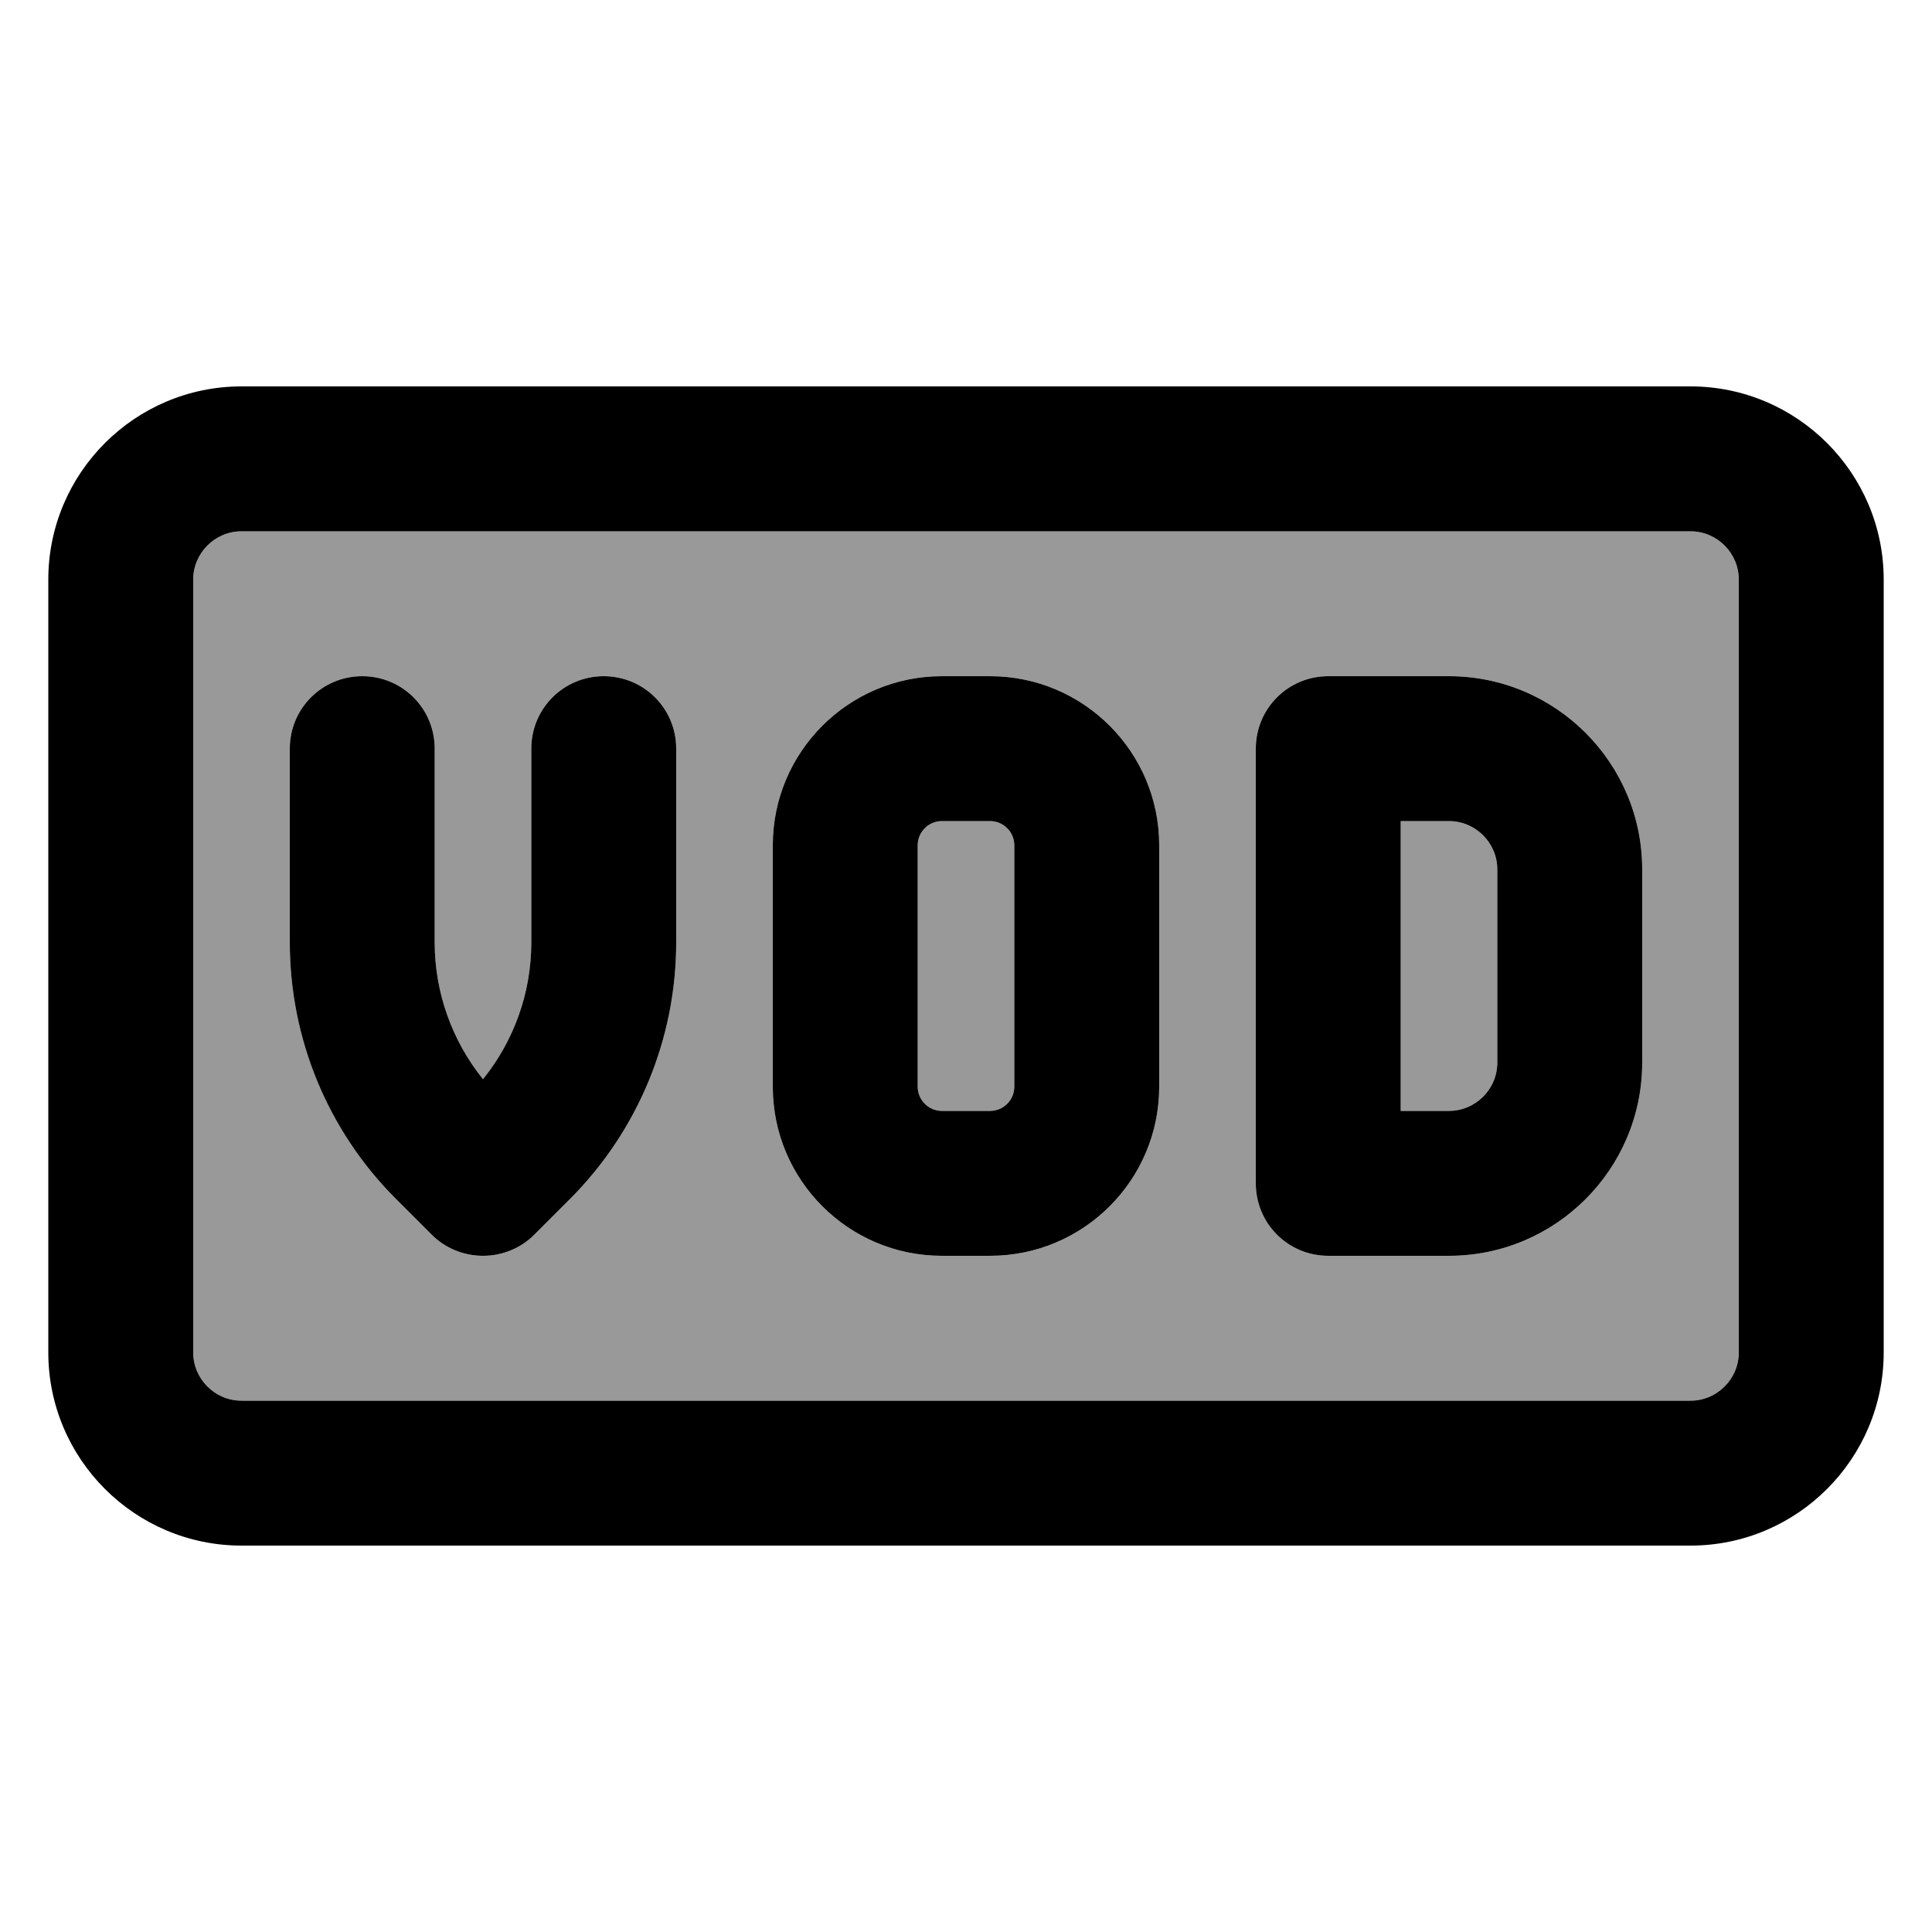 <svg xmlns="http://www.w3.org/2000/svg" viewBox="0 0 640 640"><!--! Font Awesome Pro 7.1.0 by @fontawesome - https://fontawesome.com License - https://fontawesome.com/license (Commercial License) Copyright 2025 Fonticons, Inc. --><path opacity=".4" fill="currentColor" d="M64 192L64 448C64 456.8 71.2 464 80 464L560 464C568.8 464 576 456.8 576 448L576 192C576 183.2 568.8 176 560 176L80 176C71.2 176 64 183.2 64 192zM96 248C96 234.7 106.7 224 120 224C133.3 224 144 234.7 144 248L144 312.2C144 328.7 149.7 344.7 160 357.5C170.3 344.7 176 328.8 176 312.2L176 248C176 234.7 186.7 224 200 224C213.3 224 224 234.7 224 248L224 312.2C224 344 211.4 374.5 188.9 397.1L177 409C172.5 413.5 166.4 416 160 416C153.6 416 147.5 413.5 143 409L131.1 397.1C108.6 374.6 96 344.1 96 312.2L96 248zM256 280C256 249.1 281.1 224 312 224L328 224C358.9 224 384 249.1 384 280L384 360C384 390.9 358.9 416 328 416L312 416C281.1 416 256 390.9 256 360L256 280zM304 280L304 360C304 364.4 307.6 368 312 368L328 368C332.4 368 336 364.4 336 360L336 280C336 275.6 332.4 272 328 272L312 272C307.6 272 304 275.6 304 280zM416 248C416 234.7 426.7 224 440 224L480 224C515.3 224 544 252.7 544 288L544 352C544 387.3 515.3 416 480 416L440 416C426.7 416 416 405.3 416 392L416 248zM464 272L464 368L480 368C488.8 368 496 360.8 496 352L496 288C496 279.2 488.8 272 480 272L464 272z"/><path fill="currentColor" d="M80 176C71.2 176 64 183.2 64 192L64 448C64 456.8 71.2 464 80 464L560 464C568.8 464 576 456.8 576 448L576 192C576 183.2 568.8 176 560 176L80 176zM16 192C16 156.7 44.7 128 80 128L560 128C595.3 128 624 156.7 624 192L624 448C624 483.3 595.3 512 560 512L80 512C44.7 512 16 483.3 16 448L16 192zM144 248L144 312.2C144 328.7 149.7 344.7 160 357.5C170.3 344.7 176 328.8 176 312.2L176 248C176 234.7 186.7 224 200 224C213.3 224 224 234.7 224 248L224 312.2C224 344 211.4 374.5 188.9 397.1L177 409C172.5 413.5 166.4 416 160 416C153.6 416 147.5 413.5 143 409L131.1 397.1C108.6 374.6 96 344.1 96 312.2L96 248C96 234.7 106.7 224 120 224C133.3 224 144 234.7 144 248zM312 272C307.6 272 304 275.6 304 280L304 360C304 364.4 307.6 368 312 368L328 368C332.4 368 336 364.4 336 360L336 280C336 275.6 332.4 272 328 272L312 272zM256 280C256 249.1 281.1 224 312 224L328 224C358.9 224 384 249.1 384 280L384 360C384 390.9 358.9 416 328 416L312 416C281.1 416 256 390.9 256 360L256 280zM440 224L480 224C515.3 224 544 252.7 544 288L544 352C544 387.3 515.3 416 480 416L440 416C426.7 416 416 405.3 416 392L416 248C416 234.7 426.7 224 440 224zM464 368L480 368C488.8 368 496 360.8 496 352L496 288C496 279.2 488.8 272 480 272L464 272L464 368z"/></svg>